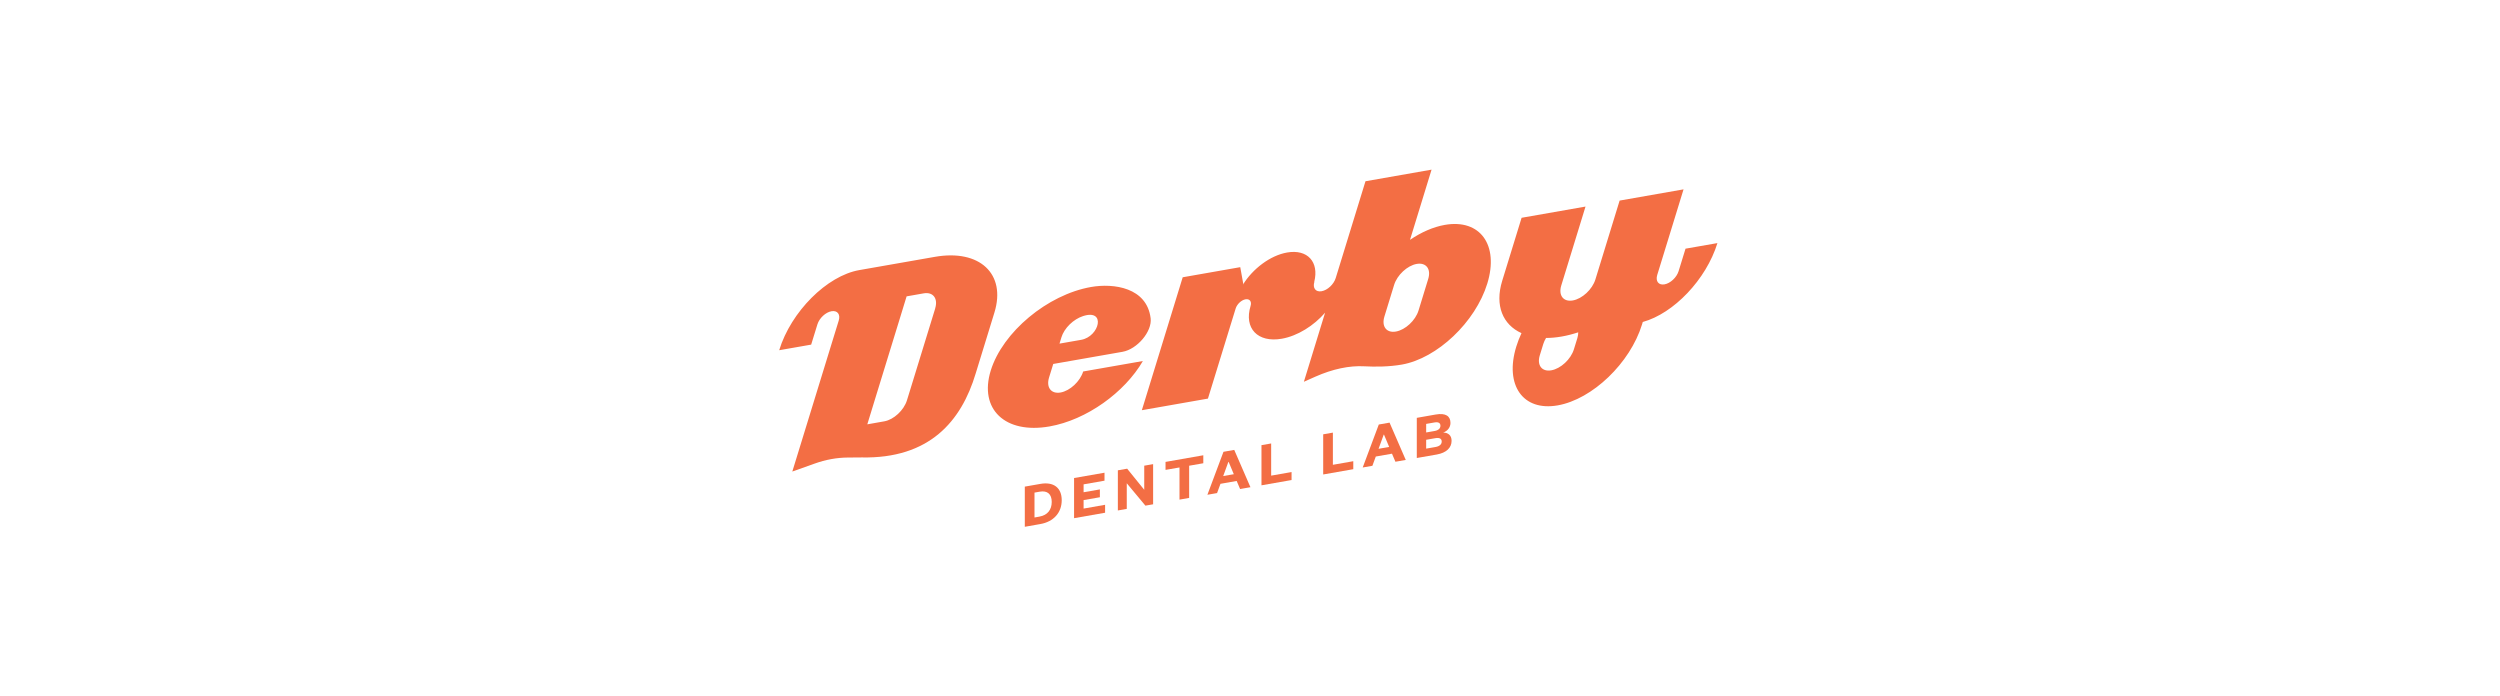 <svg width="280" height="78" viewBox="0 0 280 78" fill="none" xmlns="http://www.w3.org/2000/svg">
<path d="M161.821 25.187C160.516 25.416 159.177 26.012 157.92 26.863L160.335 19L152.934 20.3L151.149 26.103L149.598 31.149C149.382 31.845 148.678 32.506 148.017 32.618C147.356 32.735 146.997 32.264 147.209 31.564H147.196C147.758 29.339 146.44 27.879 144.154 28.281C142.275 28.609 140.305 30.1 139.207 31.884L139.242 31.772L138.909 29.922L132.463 31.054L127.887 45.943L135.289 44.643L137.695 36.822L138.395 34.55C138.546 34.062 139.039 33.599 139.501 33.522C139.963 33.444 140.214 33.772 140.067 34.256C139.298 36.766 140.862 38.412 143.562 37.937C145.334 37.626 147.149 36.477 148.41 35.021L146.034 42.759L147.326 42.184C149.257 41.329 151.136 40.931 152.809 41.026C154.023 41.091 155.556 41.087 157.012 40.832C160.966 40.136 165.252 36.075 166.578 31.754C167.905 27.434 165.775 24.496 161.821 25.187ZM159.959 31.244L158.875 34.779C158.533 35.894 157.397 36.948 156.343 37.133C155.289 37.319 154.71 36.563 155.055 35.449L156.14 31.914C156.481 30.799 157.617 29.745 158.672 29.559C159.726 29.374 160.305 30.13 159.959 31.244ZM188.777 27.857L188 30.38C187.784 31.076 187.079 31.737 186.418 31.849C185.757 31.962 185.399 31.495 185.61 30.795L187.174 25.71L188.557 21.208L181.398 22.465L178.685 31.296C178.343 32.411 177.207 33.465 176.153 33.651C175.098 33.837 174.519 33.081 174.865 31.966L177.578 23.135L170.419 24.392L168.246 31.456C167.395 34.226 168.319 36.364 170.406 37.311C170.177 37.807 169.979 38.309 169.823 38.819C168.497 43.139 170.57 46.086 174.459 45.403C178.348 44.721 182.577 40.663 183.904 36.347L183.99 36.062C187.447 35.116 191.098 31.305 192.351 27.226L188.769 27.853L188.777 27.857ZM176.667 37.859L176.278 39.121C175.937 40.236 174.805 41.29 173.746 41.476C172.688 41.661 172.113 40.905 172.459 39.791L172.847 38.529C172.917 38.296 173.025 38.071 173.158 37.851C173.712 37.851 174.295 37.799 174.913 37.691C175.531 37.583 176.148 37.423 176.762 37.22C176.762 37.414 176.736 37.63 176.667 37.859ZM104.712 28.765L96.239 30.251C92.614 30.886 88.596 34.904 87.269 39.225L90.851 38.598L91.551 36.326C91.767 35.63 92.472 34.969 93.133 34.857C93.794 34.744 94.152 35.211 93.936 35.911L93.236 38.183L88.739 52.813L91.249 51.919C92.467 51.482 93.72 51.253 94.943 51.245L96.503 51.232C104.072 51.391 107.667 47.213 109.283 41.808L111.378 34.995C112.705 30.674 109.724 27.887 104.712 28.765ZM104.746 34.537L104.219 36.252L102.124 43.066L101.579 44.833C101.238 45.947 100.102 47.002 99.047 47.188L97.138 47.525L98.075 44.47L100.603 36.248L101.54 33.193L103.45 32.856C104.504 32.67 105.083 33.426 104.738 34.541L104.746 34.537ZM121.316 41.605C120.974 42.72 119.838 43.774 118.784 43.96C117.73 44.146 117.151 43.39 117.496 42.275L117.963 40.763L125.723 39.402C127.369 39.112 129.05 37.125 128.872 35.651C128.453 32.199 124.733 31.698 122.197 32.143C117.319 32.999 112.29 37.194 110.959 41.515C109.633 45.835 112.575 48.631 117.54 47.762C121.7 47.032 125.956 43.956 128.004 40.434L121.32 41.605H121.316ZM118.87 37.803C119.199 36.727 120.236 35.751 121.294 35.405C123.904 34.554 123.156 37.7 121.082 38.062L118.663 38.486L118.875 37.799L118.87 37.803Z" fill="#F36E44"/>
<path d="M114.778 54.502L116.52 54.196C117.997 53.936 118.913 54.619 118.913 56.023C118.913 57.427 117.997 58.434 116.52 58.693L114.778 59V54.502ZM116.45 57.851C117.302 57.7 117.794 57.103 117.794 56.218C117.794 55.332 117.302 54.917 116.45 55.068L115.863 55.172V57.959L116.45 57.855V57.851Z" fill="#F36E44"/>
<path d="M123.765 57.427L120.296 58.037V53.539L123.705 52.943V53.837L121.363 54.247V55.133L123.186 54.813V55.691L121.363 56.01V56.961L123.77 56.537V57.432L123.765 57.427Z" fill="#F36E44"/>
<path d="M128.155 54.857V52.156L129.149 51.983V56.481L128.285 56.632L126.198 54.126V56.995L125.2 57.172V52.675L126.241 52.493L128.155 54.857Z" fill="#F36E44"/>
<path d="M132.104 55.963V52.355L130.54 52.627V51.733L134.77 50.99V51.884L133.184 52.161V55.768L132.104 55.958V55.963Z" fill="#F36E44"/>
<path d="M138.235 50.389L140.049 54.567L138.891 54.77L138.507 53.867L136.692 54.187L136.312 55.224L135.228 55.414L137.029 50.601L138.235 50.389ZM137.003 53.318L138.187 53.111L137.608 51.733H137.578L136.999 53.318H137.003Z" fill="#F36E44"/>
<path d="M142.37 49.663V53.271L144.655 52.869V53.764L141.285 54.355V49.858L142.37 49.668V49.663Z" fill="#F36E44"/>
<path d="M149.283 48.449V52.057L151.568 51.655V52.55L148.198 53.141V48.644L149.283 48.453V48.449Z" fill="#F36E44"/>
<path d="M155.63 47.334L157.445 51.513L156.287 51.715L155.902 50.812L154.088 51.132L153.708 52.169L152.623 52.359L154.425 47.546L155.63 47.334ZM154.403 50.264L155.587 50.056L155.008 48.678H154.978L154.399 50.264H154.403Z" fill="#F36E44"/>
<path d="M160.932 50.903L158.681 51.296V46.799L160.793 46.427C161.943 46.224 162.453 46.621 162.453 47.373C162.453 47.874 162.116 48.281 161.636 48.445C162.172 48.458 162.578 48.734 162.578 49.378C162.578 50.156 161.977 50.717 160.927 50.903H160.932ZM159.731 48.436L160.672 48.272C161.143 48.19 161.329 47.948 161.329 47.684C161.329 47.408 161.143 47.231 160.672 47.313L159.731 47.477V48.432V48.436ZM159.731 49.253V50.246L160.772 50.065C161.251 49.983 161.472 49.75 161.472 49.451C161.472 49.153 161.251 48.989 160.763 49.075L159.726 49.257L159.731 49.253Z" fill="#F36E44"/>
</svg>
